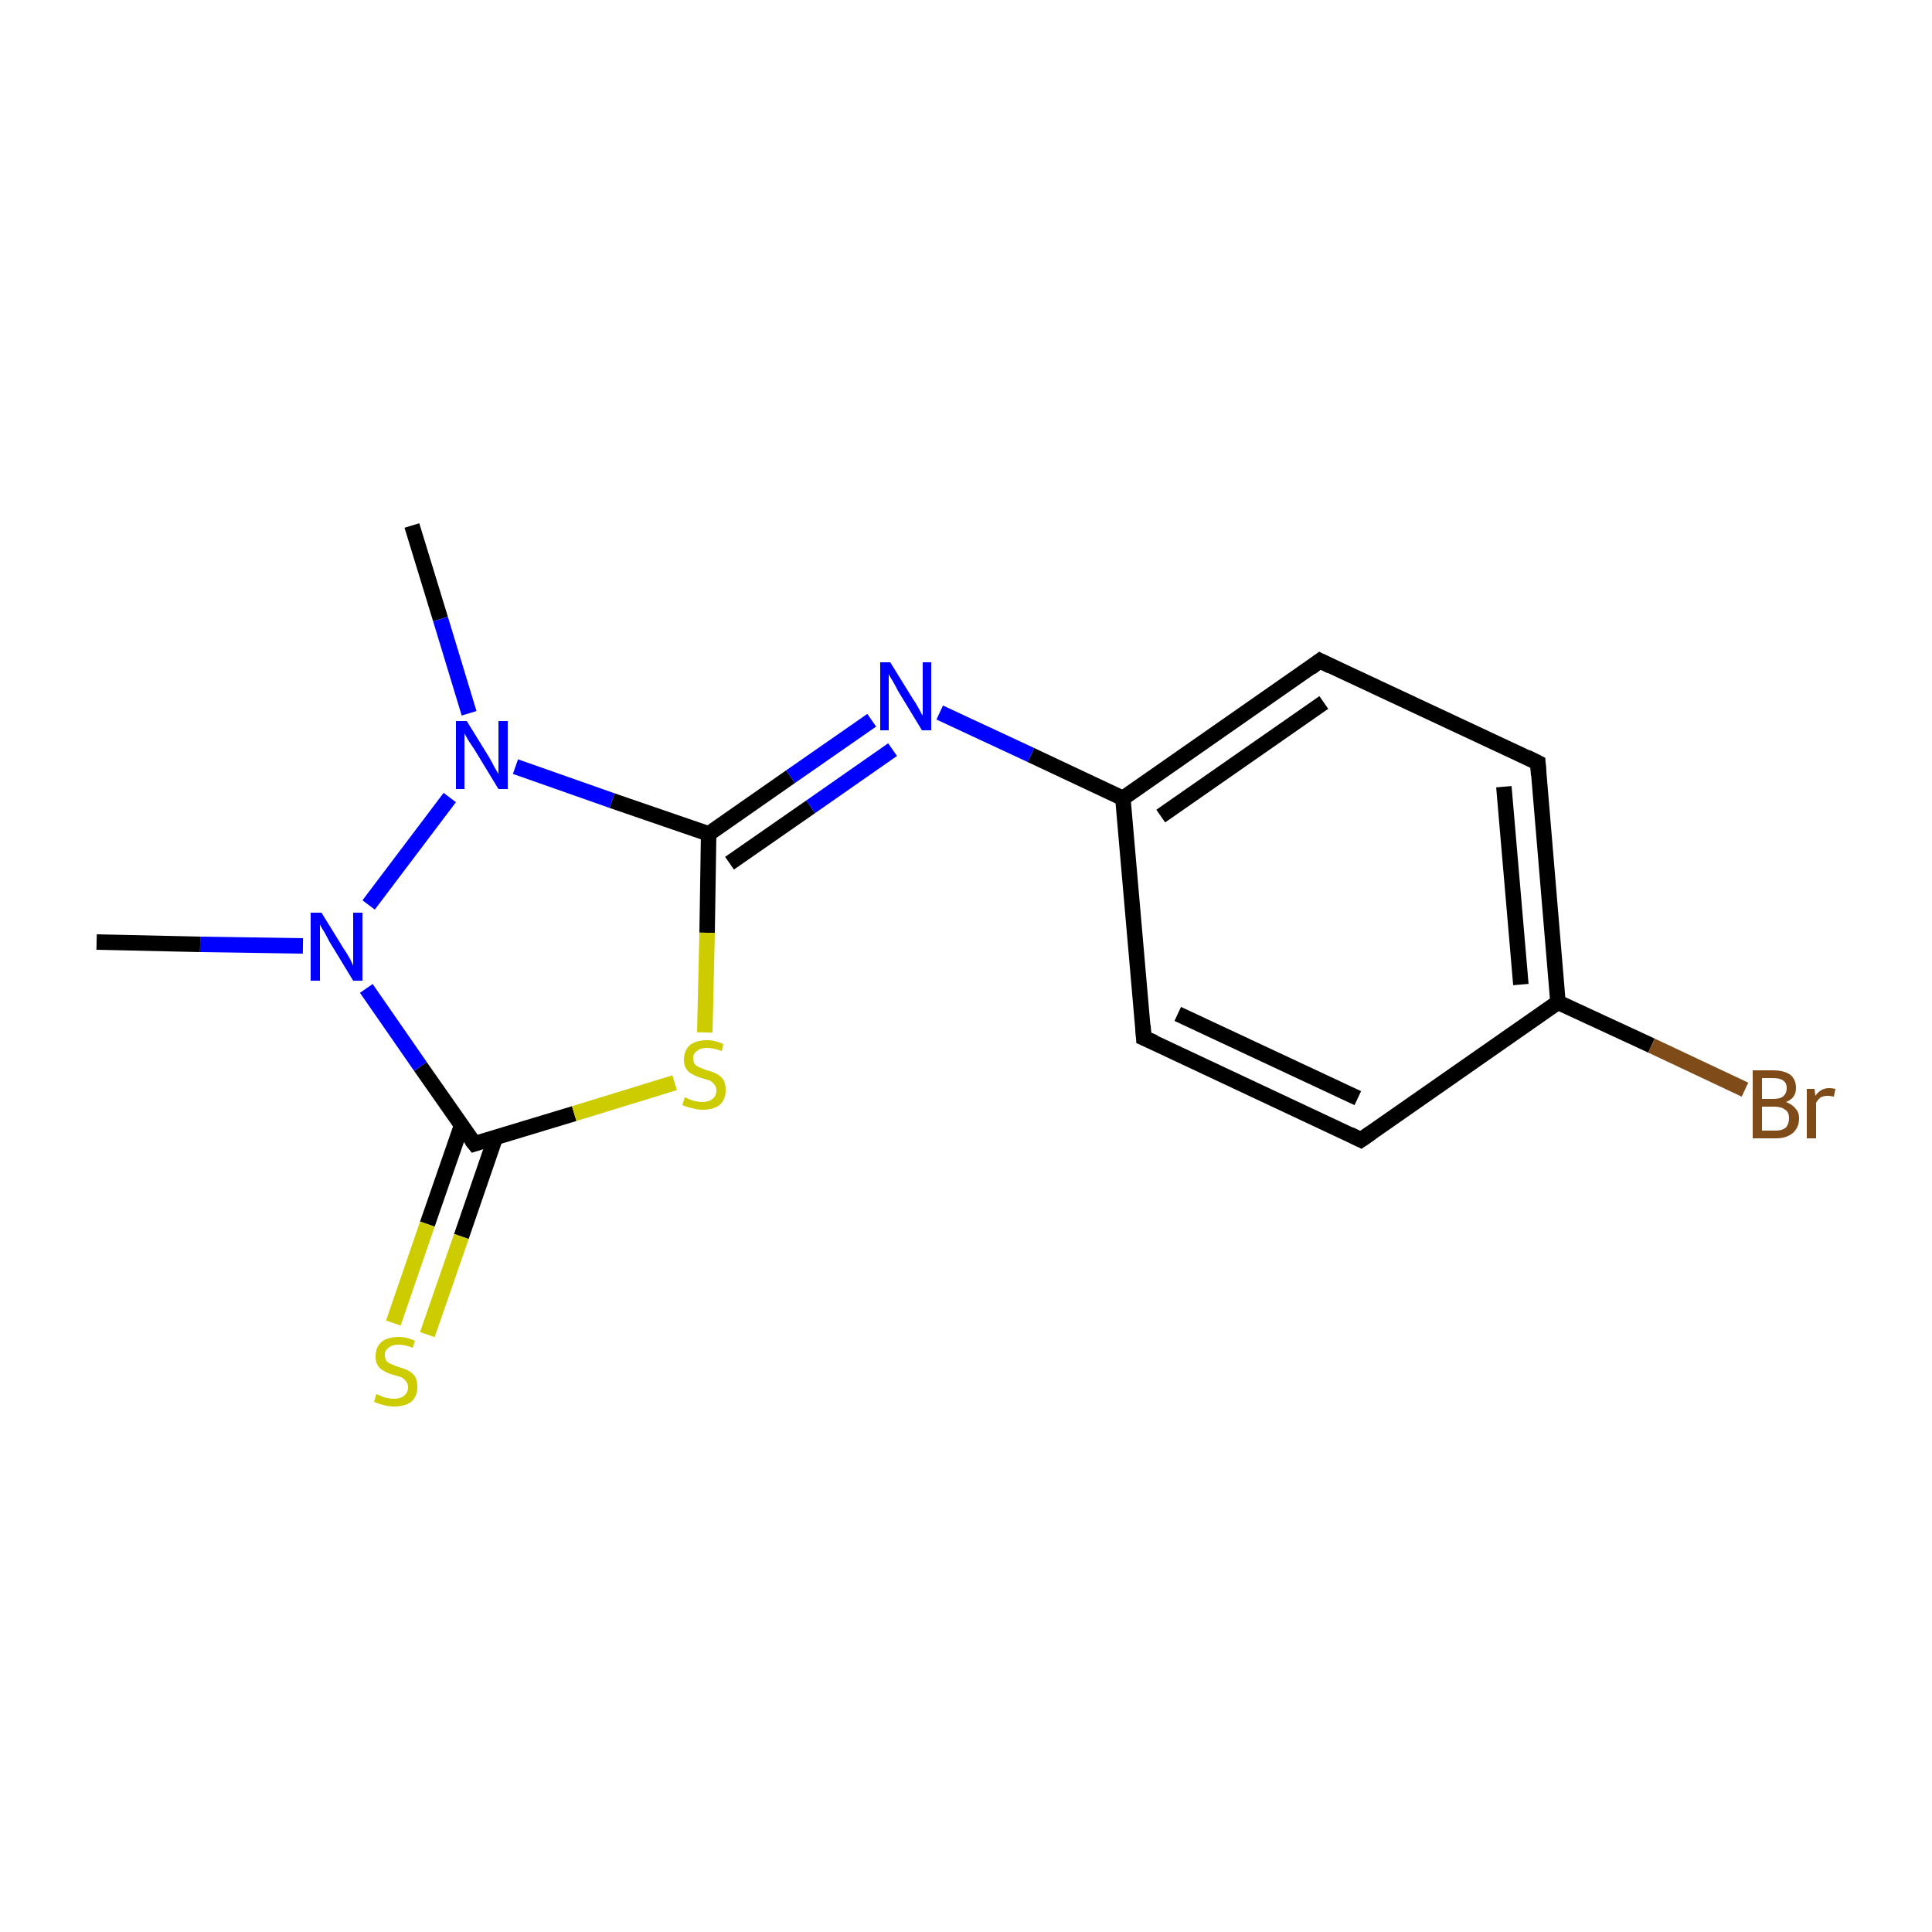 <?xml version='1.0' encoding='iso-8859-1'?>
<svg version='1.1' baseProfile='full'
              xmlns='http://www.w3.org/2000/svg'
                      xmlns:rdkit='http://www.rdkit.org/xml'
                      xmlns:xlink='http://www.w3.org/1999/xlink'
                  xml:space='preserve'
width='250px' height='250px' viewBox='0 0 250 250'>
<!-- END OF HEADER -->
<rect style='opacity:1.0;fill:#FFFFFF;stroke:none' width='250.0' height='250.0' x='0.0' y='0.0'> </rect>
<path class='bond-0 atom-0 atom-12' d='M 53.3,68.0 L 57.0,80.1' style='fill:none;fill-rule:evenodd;stroke:#000000;stroke-width:2.0px;stroke-linecap:butt;stroke-linejoin:miter;stroke-opacity:1' />
<path class='bond-0 atom-0 atom-12' d='M 57.0,80.1 L 60.7,92.3' style='fill:none;fill-rule:evenodd;stroke:#0000FF;stroke-width:2.0px;stroke-linecap:butt;stroke-linejoin:miter;stroke-opacity:1' />
<path class='bond-1 atom-1 atom-13' d='M 12.5,121.9 L 25.9,122.2' style='fill:none;fill-rule:evenodd;stroke:#000000;stroke-width:2.0px;stroke-linecap:butt;stroke-linejoin:miter;stroke-opacity:1' />
<path class='bond-1 atom-1 atom-13' d='M 25.9,122.2 L 39.2,122.4' style='fill:none;fill-rule:evenodd;stroke:#0000FF;stroke-width:2.0px;stroke-linecap:butt;stroke-linejoin:miter;stroke-opacity:1' />
<path class='bond-2 atom-2 atom-4' d='M 176.1,147.5 L 148.0,134.3' style='fill:none;fill-rule:evenodd;stroke:#000000;stroke-width:2.0px;stroke-linecap:butt;stroke-linejoin:miter;stroke-opacity:1' />
<path class='bond-2 atom-2 atom-4' d='M 175.7,142.1 L 152.4,131.2' style='fill:none;fill-rule:evenodd;stroke:#000000;stroke-width:2.0px;stroke-linecap:butt;stroke-linejoin:miter;stroke-opacity:1' />
<path class='bond-3 atom-2 atom-6' d='M 176.1,147.5 L 201.6,129.7' style='fill:none;fill-rule:evenodd;stroke:#000000;stroke-width:2.0px;stroke-linecap:butt;stroke-linejoin:miter;stroke-opacity:1' />
<path class='bond-4 atom-3 atom-5' d='M 199.0,98.7 L 170.8,85.5' style='fill:none;fill-rule:evenodd;stroke:#000000;stroke-width:2.0px;stroke-linecap:butt;stroke-linejoin:miter;stroke-opacity:1' />
<path class='bond-5 atom-3 atom-6' d='M 199.0,98.7 L 201.6,129.7' style='fill:none;fill-rule:evenodd;stroke:#000000;stroke-width:2.0px;stroke-linecap:butt;stroke-linejoin:miter;stroke-opacity:1' />
<path class='bond-5 atom-3 atom-6' d='M 194.6,101.8 L 196.8,127.4' style='fill:none;fill-rule:evenodd;stroke:#000000;stroke-width:2.0px;stroke-linecap:butt;stroke-linejoin:miter;stroke-opacity:1' />
<path class='bond-6 atom-4 atom-7' d='M 148.0,134.3 L 145.3,103.3' style='fill:none;fill-rule:evenodd;stroke:#000000;stroke-width:2.0px;stroke-linecap:butt;stroke-linejoin:miter;stroke-opacity:1' />
<path class='bond-7 atom-5 atom-7' d='M 170.8,85.5 L 145.3,103.3' style='fill:none;fill-rule:evenodd;stroke:#000000;stroke-width:2.0px;stroke-linecap:butt;stroke-linejoin:miter;stroke-opacity:1' />
<path class='bond-7 atom-5 atom-7' d='M 171.3,90.9 L 150.2,105.6' style='fill:none;fill-rule:evenodd;stroke:#000000;stroke-width:2.0px;stroke-linecap:butt;stroke-linejoin:miter;stroke-opacity:1' />
<path class='bond-8 atom-6 atom-10' d='M 201.6,129.7 L 213.7,135.3' style='fill:none;fill-rule:evenodd;stroke:#000000;stroke-width:2.0px;stroke-linecap:butt;stroke-linejoin:miter;stroke-opacity:1' />
<path class='bond-8 atom-6 atom-10' d='M 213.7,135.3 L 225.8,141.0' style='fill:none;fill-rule:evenodd;stroke:#7F4C19;stroke-width:2.0px;stroke-linecap:butt;stroke-linejoin:miter;stroke-opacity:1' />
<path class='bond-9 atom-7 atom-11' d='M 145.3,103.3 L 133.4,97.7' style='fill:none;fill-rule:evenodd;stroke:#000000;stroke-width:2.0px;stroke-linecap:butt;stroke-linejoin:miter;stroke-opacity:1' />
<path class='bond-9 atom-7 atom-11' d='M 133.4,97.7 L 121.6,92.2' style='fill:none;fill-rule:evenodd;stroke:#0000FF;stroke-width:2.0px;stroke-linecap:butt;stroke-linejoin:miter;stroke-opacity:1' />
<path class='bond-10 atom-8 atom-11' d='M 91.7,107.9 L 102.3,100.5' style='fill:none;fill-rule:evenodd;stroke:#000000;stroke-width:2.0px;stroke-linecap:butt;stroke-linejoin:miter;stroke-opacity:1' />
<path class='bond-10 atom-8 atom-11' d='M 102.3,100.5 L 112.8,93.2' style='fill:none;fill-rule:evenodd;stroke:#0000FF;stroke-width:2.0px;stroke-linecap:butt;stroke-linejoin:miter;stroke-opacity:1' />
<path class='bond-10 atom-8 atom-11' d='M 94.4,111.7 L 104.9,104.4' style='fill:none;fill-rule:evenodd;stroke:#000000;stroke-width:2.0px;stroke-linecap:butt;stroke-linejoin:miter;stroke-opacity:1' />
<path class='bond-10 atom-8 atom-11' d='M 104.9,104.4 L 115.5,97.0' style='fill:none;fill-rule:evenodd;stroke:#0000FF;stroke-width:2.0px;stroke-linecap:butt;stroke-linejoin:miter;stroke-opacity:1' />
<path class='bond-11 atom-8 atom-12' d='M 91.7,107.9 L 79.2,103.6' style='fill:none;fill-rule:evenodd;stroke:#000000;stroke-width:2.0px;stroke-linecap:butt;stroke-linejoin:miter;stroke-opacity:1' />
<path class='bond-11 atom-8 atom-12' d='M 79.2,103.6 L 66.7,99.2' style='fill:none;fill-rule:evenodd;stroke:#0000FF;stroke-width:2.0px;stroke-linecap:butt;stroke-linejoin:miter;stroke-opacity:1' />
<path class='bond-12 atom-8 atom-15' d='M 91.7,107.9 L 91.5,120.7' style='fill:none;fill-rule:evenodd;stroke:#000000;stroke-width:2.0px;stroke-linecap:butt;stroke-linejoin:miter;stroke-opacity:1' />
<path class='bond-12 atom-8 atom-15' d='M 91.5,120.7 L 91.2,133.6' style='fill:none;fill-rule:evenodd;stroke:#CCCC00;stroke-width:2.0px;stroke-linecap:butt;stroke-linejoin:miter;stroke-opacity:1' />
<path class='bond-13 atom-9 atom-13' d='M 61.4,148.0 L 54.4,138.0' style='fill:none;fill-rule:evenodd;stroke:#000000;stroke-width:2.0px;stroke-linecap:butt;stroke-linejoin:miter;stroke-opacity:1' />
<path class='bond-13 atom-9 atom-13' d='M 54.4,138.0 L 47.4,127.9' style='fill:none;fill-rule:evenodd;stroke:#0000FF;stroke-width:2.0px;stroke-linecap:butt;stroke-linejoin:miter;stroke-opacity:1' />
<path class='bond-14 atom-9 atom-14' d='M 59.7,145.7 L 55.3,158.4' style='fill:none;fill-rule:evenodd;stroke:#000000;stroke-width:2.0px;stroke-linecap:butt;stroke-linejoin:miter;stroke-opacity:1' />
<path class='bond-14 atom-9 atom-14' d='M 55.3,158.4 L 50.9,171.2' style='fill:none;fill-rule:evenodd;stroke:#CCCC00;stroke-width:2.0px;stroke-linecap:butt;stroke-linejoin:miter;stroke-opacity:1' />
<path class='bond-14 atom-9 atom-14' d='M 64.1,147.2 L 59.7,160.0' style='fill:none;fill-rule:evenodd;stroke:#000000;stroke-width:2.0px;stroke-linecap:butt;stroke-linejoin:miter;stroke-opacity:1' />
<path class='bond-14 atom-9 atom-14' d='M 59.7,160.0 L 55.3,172.7' style='fill:none;fill-rule:evenodd;stroke:#CCCC00;stroke-width:2.0px;stroke-linecap:butt;stroke-linejoin:miter;stroke-opacity:1' />
<path class='bond-15 atom-9 atom-15' d='M 61.4,148.0 L 74.3,144.1' style='fill:none;fill-rule:evenodd;stroke:#000000;stroke-width:2.0px;stroke-linecap:butt;stroke-linejoin:miter;stroke-opacity:1' />
<path class='bond-15 atom-9 atom-15' d='M 74.3,144.1 L 87.3,140.1' style='fill:none;fill-rule:evenodd;stroke:#CCCC00;stroke-width:2.0px;stroke-linecap:butt;stroke-linejoin:miter;stroke-opacity:1' />
<path class='bond-16 atom-12 atom-13' d='M 58.2,103.2 L 47.7,117.1' style='fill:none;fill-rule:evenodd;stroke:#0000FF;stroke-width:2.0px;stroke-linecap:butt;stroke-linejoin:miter;stroke-opacity:1' />
<path d='M 174.7,146.8 L 176.1,147.5 L 177.4,146.6' style='fill:none;stroke:#000000;stroke-width:2.0px;stroke-linecap:butt;stroke-linejoin:miter;stroke-opacity:1;' />
<path d='M 197.6,98.0 L 199.0,98.7 L 199.1,100.3' style='fill:none;stroke:#000000;stroke-width:2.0px;stroke-linecap:butt;stroke-linejoin:miter;stroke-opacity:1;' />
<path d='M 149.4,134.9 L 148.0,134.3 L 147.9,132.7' style='fill:none;stroke:#000000;stroke-width:2.0px;stroke-linecap:butt;stroke-linejoin:miter;stroke-opacity:1;' />
<path d='M 172.2,86.2 L 170.8,85.5 L 169.6,86.4' style='fill:none;stroke:#000000;stroke-width:2.0px;stroke-linecap:butt;stroke-linejoin:miter;stroke-opacity:1;' />
<path d='M 61.0,147.5 L 61.4,148.0 L 62.0,147.8' style='fill:none;stroke:#000000;stroke-width:2.0px;stroke-linecap:butt;stroke-linejoin:miter;stroke-opacity:1;' />
<path class='atom-10' d='M 231.1 142.6
Q 231.9 142.9, 232.3 143.4
Q 232.8 143.9, 232.8 144.7
Q 232.8 145.9, 232.0 146.6
Q 231.2 147.3, 229.8 147.3
L 226.8 147.3
L 226.8 138.5
L 229.4 138.5
Q 230.9 138.5, 231.7 139.1
Q 232.4 139.7, 232.4 140.8
Q 232.4 142.1, 231.1 142.6
M 228.0 139.5
L 228.0 142.2
L 229.4 142.2
Q 230.3 142.2, 230.7 141.9
Q 231.2 141.5, 231.2 140.8
Q 231.2 139.5, 229.4 139.5
L 228.0 139.5
M 229.8 146.3
Q 230.6 146.3, 231.1 145.9
Q 231.5 145.4, 231.5 144.7
Q 231.5 143.9, 231.0 143.6
Q 230.5 143.2, 229.6 143.2
L 228.0 143.2
L 228.0 146.3
L 229.8 146.3
' fill='#7F4C19'/>
<path class='atom-10' d='M 234.8 140.9
L 234.9 141.8
Q 235.6 140.8, 236.7 140.8
Q 237.0 140.8, 237.5 140.9
L 237.3 141.9
Q 236.8 141.8, 236.5 141.8
Q 236.0 141.8, 235.6 142.0
Q 235.3 142.2, 235.0 142.7
L 235.0 147.3
L 233.8 147.3
L 233.8 140.9
L 234.8 140.9
' fill='#7F4C19'/>
<path class='atom-11' d='M 115.2 85.7
L 118.1 90.4
Q 118.4 90.8, 118.9 91.7
Q 119.3 92.5, 119.4 92.6
L 119.4 85.7
L 120.5 85.7
L 120.5 94.5
L 119.3 94.5
L 116.2 89.4
Q 115.9 88.8, 115.5 88.1
Q 115.1 87.5, 115.0 87.2
L 115.0 94.5
L 113.9 94.5
L 113.9 85.7
L 115.2 85.7
' fill='#0000FF'/>
<path class='atom-12' d='M 60.4 93.3
L 63.3 98.0
Q 63.6 98.5, 64.0 99.3
Q 64.5 100.1, 64.5 100.2
L 64.5 93.3
L 65.7 93.3
L 65.7 102.1
L 64.5 102.1
L 61.4 97.0
Q 61.0 96.4, 60.6 95.8
Q 60.2 95.1, 60.1 94.9
L 60.1 102.1
L 59.0 102.1
L 59.0 93.3
L 60.4 93.3
' fill='#0000FF'/>
<path class='atom-13' d='M 41.6 118.1
L 44.5 122.8
Q 44.8 123.2, 45.3 124.1
Q 45.7 124.9, 45.7 125.0
L 45.7 118.1
L 46.9 118.1
L 46.9 126.9
L 45.7 126.9
L 42.6 121.8
Q 42.3 121.2, 41.9 120.5
Q 41.5 119.9, 41.4 119.6
L 41.4 126.9
L 40.2 126.9
L 40.2 118.1
L 41.6 118.1
' fill='#0000FF'/>
<path class='atom-14' d='M 48.7 180.4
Q 48.8 180.4, 49.2 180.6
Q 49.6 180.8, 50.1 180.9
Q 50.5 181.0, 51.0 181.0
Q 51.8 181.0, 52.3 180.6
Q 52.8 180.2, 52.8 179.5
Q 52.8 179.0, 52.5 178.7
Q 52.3 178.4, 51.9 178.2
Q 51.6 178.1, 50.9 177.9
Q 50.1 177.7, 49.7 177.4
Q 49.2 177.2, 48.9 176.7
Q 48.6 176.3, 48.6 175.5
Q 48.6 174.4, 49.3 173.7
Q 50.1 173.0, 51.6 173.0
Q 52.6 173.0, 53.7 173.5
L 53.4 174.4
Q 52.4 174.0, 51.6 174.0
Q 50.7 174.0, 50.3 174.4
Q 49.8 174.7, 49.8 175.3
Q 49.8 175.8, 50.0 176.1
Q 50.3 176.4, 50.6 176.5
Q 51.0 176.7, 51.6 176.9
Q 52.4 177.1, 52.9 177.4
Q 53.3 177.6, 53.7 178.1
Q 54.0 178.6, 54.0 179.5
Q 54.0 180.7, 53.2 181.4
Q 52.4 182.0, 51.0 182.0
Q 50.2 182.0, 49.6 181.8
Q 49.1 181.7, 48.4 181.4
L 48.7 180.4
' fill='#CCCC00'/>
<path class='atom-15' d='M 88.6 142.0
Q 88.7 142.0, 89.1 142.2
Q 89.5 142.4, 90.0 142.5
Q 90.4 142.6, 90.9 142.6
Q 91.7 142.6, 92.2 142.2
Q 92.7 141.8, 92.7 141.1
Q 92.7 140.6, 92.4 140.3
Q 92.2 140.0, 91.8 139.8
Q 91.5 139.7, 90.8 139.5
Q 90.1 139.3, 89.6 139.0
Q 89.1 138.8, 88.8 138.3
Q 88.5 137.9, 88.5 137.1
Q 88.5 136.0, 89.2 135.3
Q 90.0 134.6, 91.5 134.6
Q 92.5 134.6, 93.6 135.1
L 93.4 136.0
Q 92.3 135.6, 91.5 135.6
Q 90.6 135.6, 90.2 136.0
Q 89.7 136.3, 89.7 136.9
Q 89.7 137.4, 89.9 137.7
Q 90.2 138.0, 90.5 138.1
Q 90.9 138.3, 91.5 138.5
Q 92.3 138.7, 92.8 139.0
Q 93.2 139.2, 93.6 139.7
Q 93.9 140.2, 93.9 141.1
Q 93.9 142.3, 93.1 143.0
Q 92.3 143.6, 90.9 143.6
Q 90.2 143.6, 89.6 143.4
Q 89.0 143.3, 88.3 143.0
L 88.6 142.0
' fill='#CCCC00'/>
</svg>
